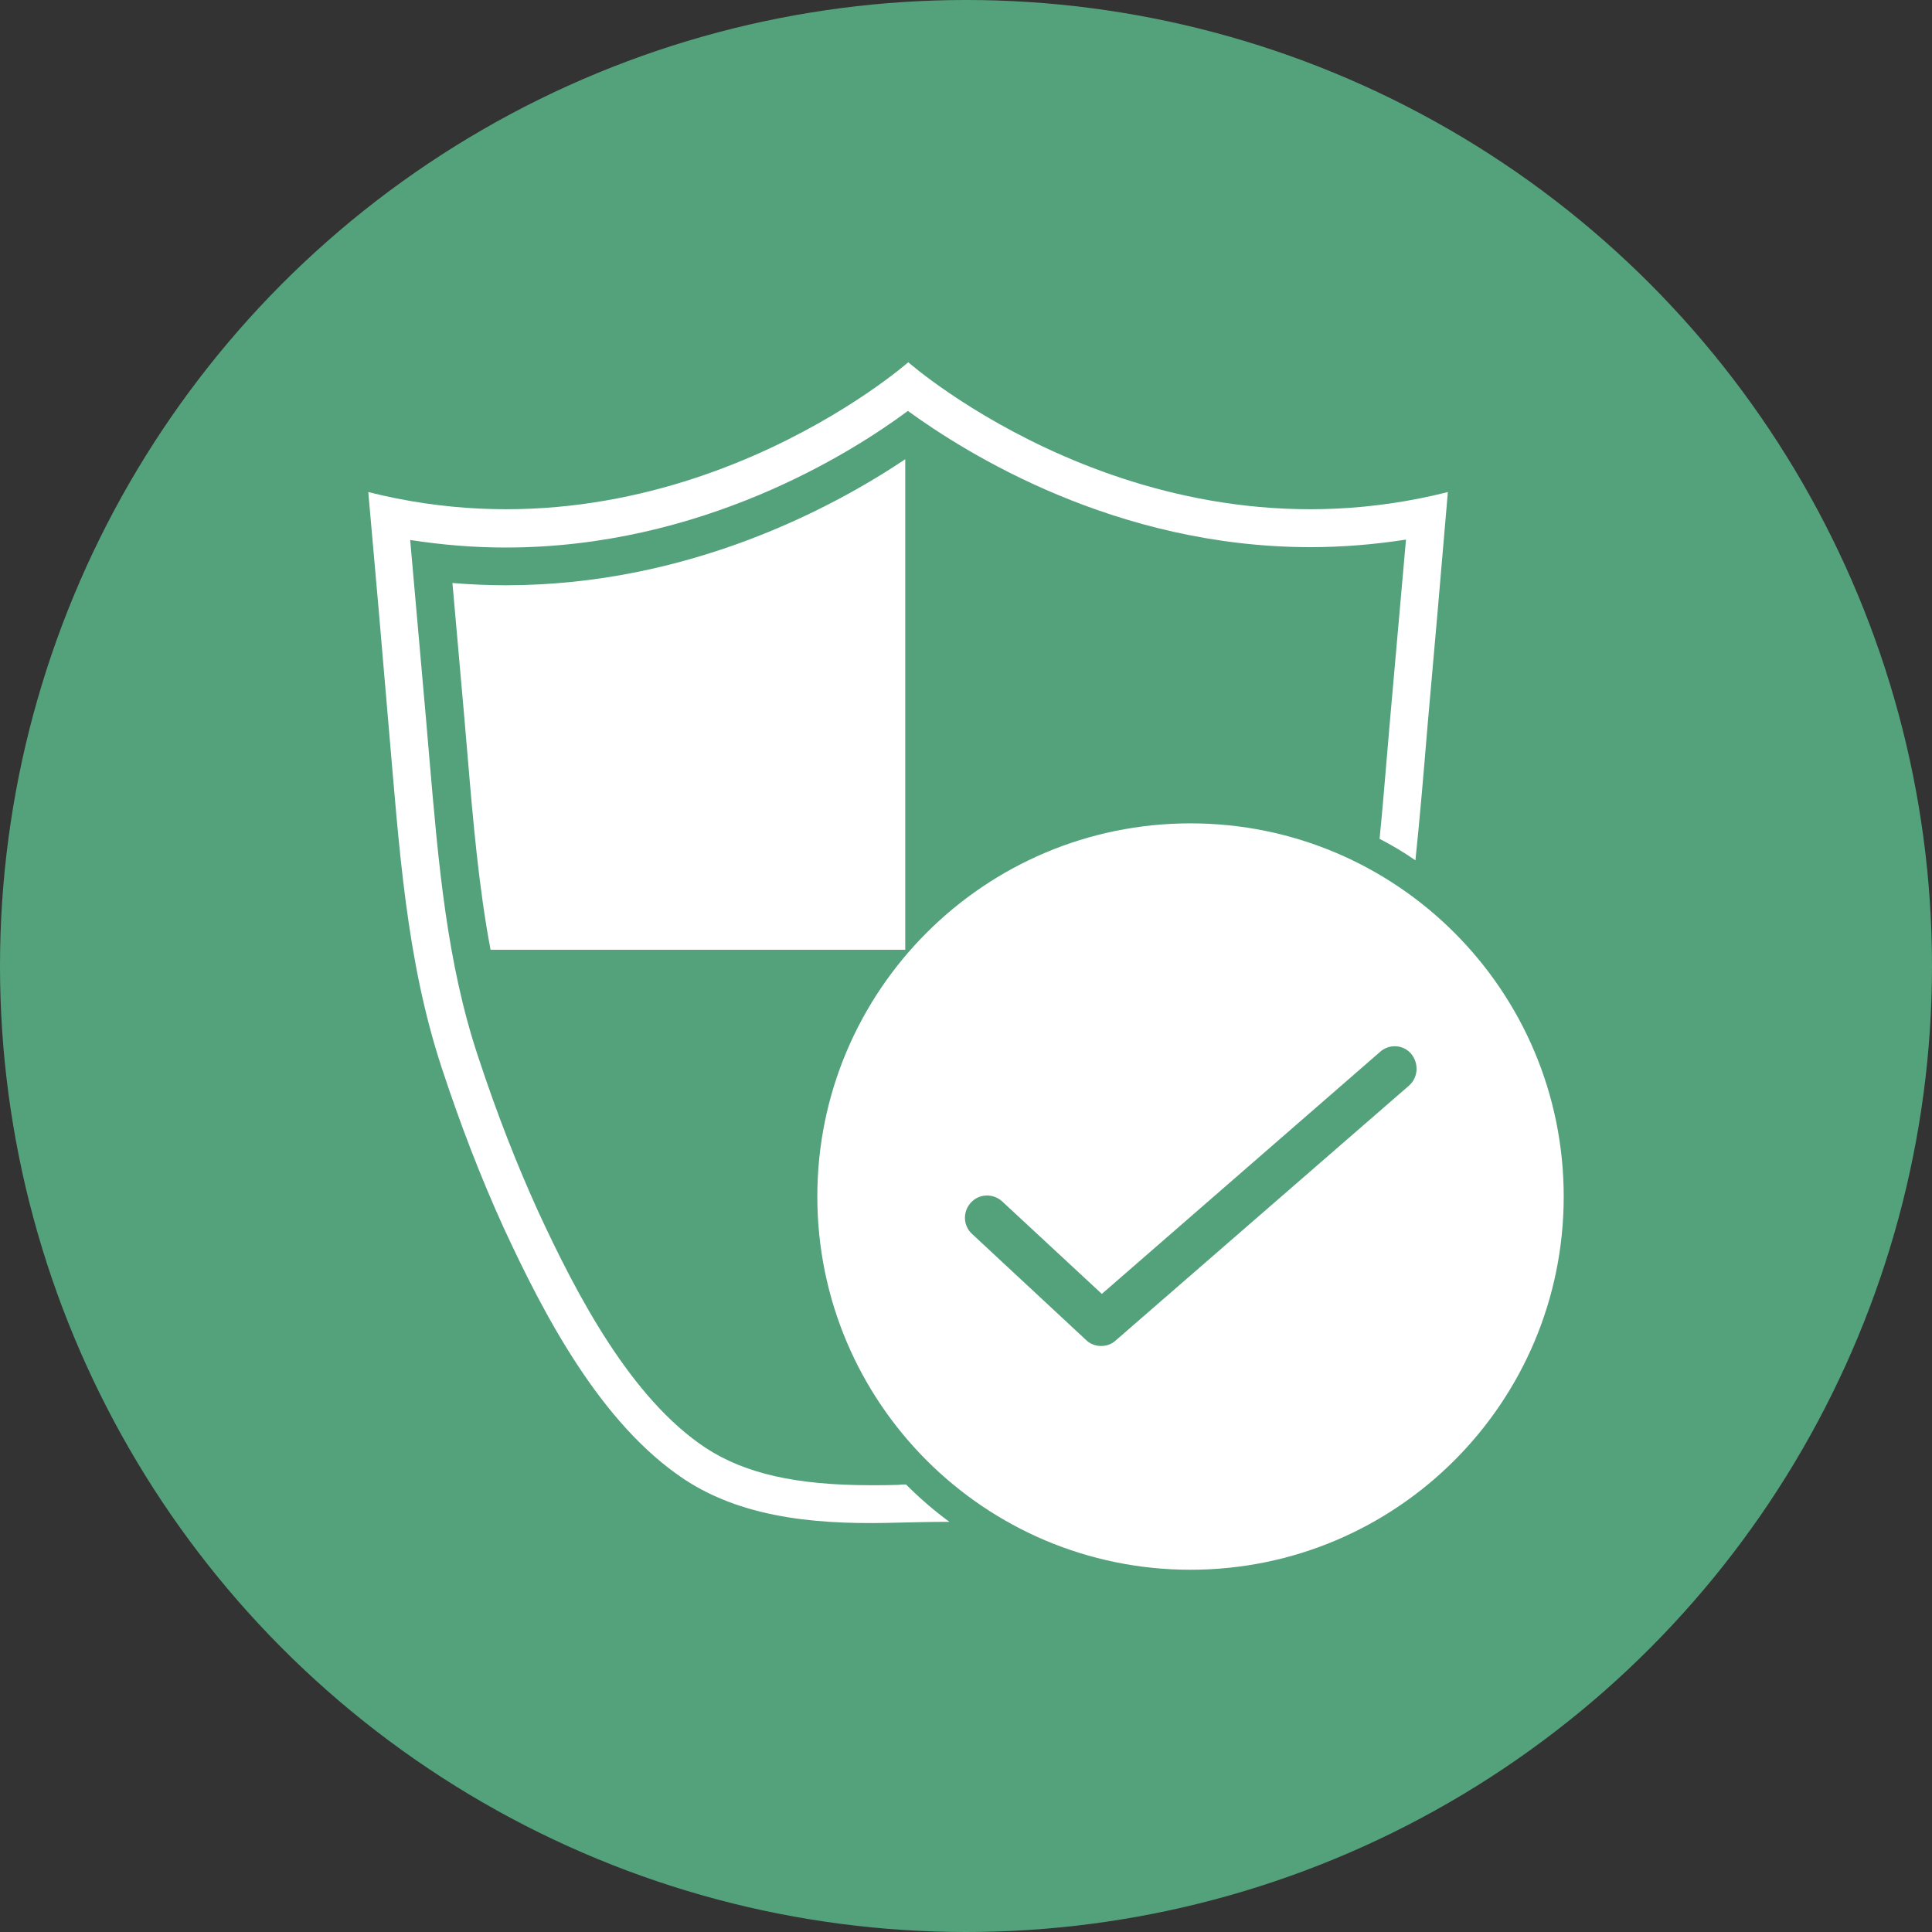 <svg id="Layer_1" enable-background="new 0 0 512 512" viewBox="0 0 512 512" xmlns="http://www.w3.org/2000/svg"><rect x="0" y="0" width="512" height="512" fill="#333333" stroke="none"/><g><circle id="XMLID_5_" cx="256" cy="256" fill="#54a27c" r="256"/><g fill="#fff"><path id="XMLID_4_" d="m119.9 154.5 3.2 36.2c.3 3.2.5 6.3.8 9.4 1.5 17.9 3 35.1 6.1 51.6h109.9v-130c-19.1 12.8-57.4 33.4-105.8 33.4-4.7 0-9.5-.2-14.2-.6z"/><path d="m315.5 218.2c-54.6 0-98.9 44.3-98.9 98.9s44.3 98.9 98.9 98.9 98.9-44.3 98.9-98.9-44.3-98.9-98.9-98.9zm57.9 69.5-77.8 67.6c-1.1 1-2.5 1.4-3.8 1.4-1.4 0-2.9-.5-4-1.6l-30.2-28.1c-2.4-2.2-2.5-5.9-.3-8.3s5.9-2.5 8.3-.3l26.4 24.5 73.8-64.2c2.4-2.1 6.1-1.9 8.2.6 2.1 2.6 1.8 6.3-.6 8.4z"/><path id="XMLID_1_" d="m238.3 393.5c-2.7.1-5.1.1-7.4.1-20 0-33.5-3.1-43.9-9.9-19.8-13.1-34.1-40.4-44.4-62.7-5.5-12.1-10.8-25.5-15.9-41-8.3-24.9-10.5-51.1-12.9-78.9-.3-3.1-.5-6.2-.8-9.4l-4.3-48.6c8.4 1.3 16.8 2 25.3 2 51.9 0 91.5-25 106.6-36.2 15.3 11.1 54.9 36.1 106.7 36.1 8.5 0 16.9-.7 25.3-2l-4.3 48.6c-.3 3.2-.5 6.3-.8 9.4-.6 7.2-1.2 14.3-1.9 21.3 3.3 1.7 6.5 3.6 9.5 5.7 1.2-11.5 2.2-23.4 3.2-35.5 1.8-20.2 3.6-40.8 5.4-62.1-80.8 20.4-143-34.4-143-34.4s-62.2 54.8-143.1 34.4c1.9 21.2 3.7 41.9 5.4 62.1 2.8 32.1 4.6 61.8 14.1 90.6 4.8 14.6 10.2 28.7 16.3 42.1 10.8 23.4 25.8 52.1 47.9 66.8 16.6 11 37.8 12.1 57.2 11.5 4.4-.1 8.7-.2 13.1-.2-4.1-3-7.9-6.3-11.5-9.9-.5 0-1.2 0-1.8.1z"/></g></g></svg>